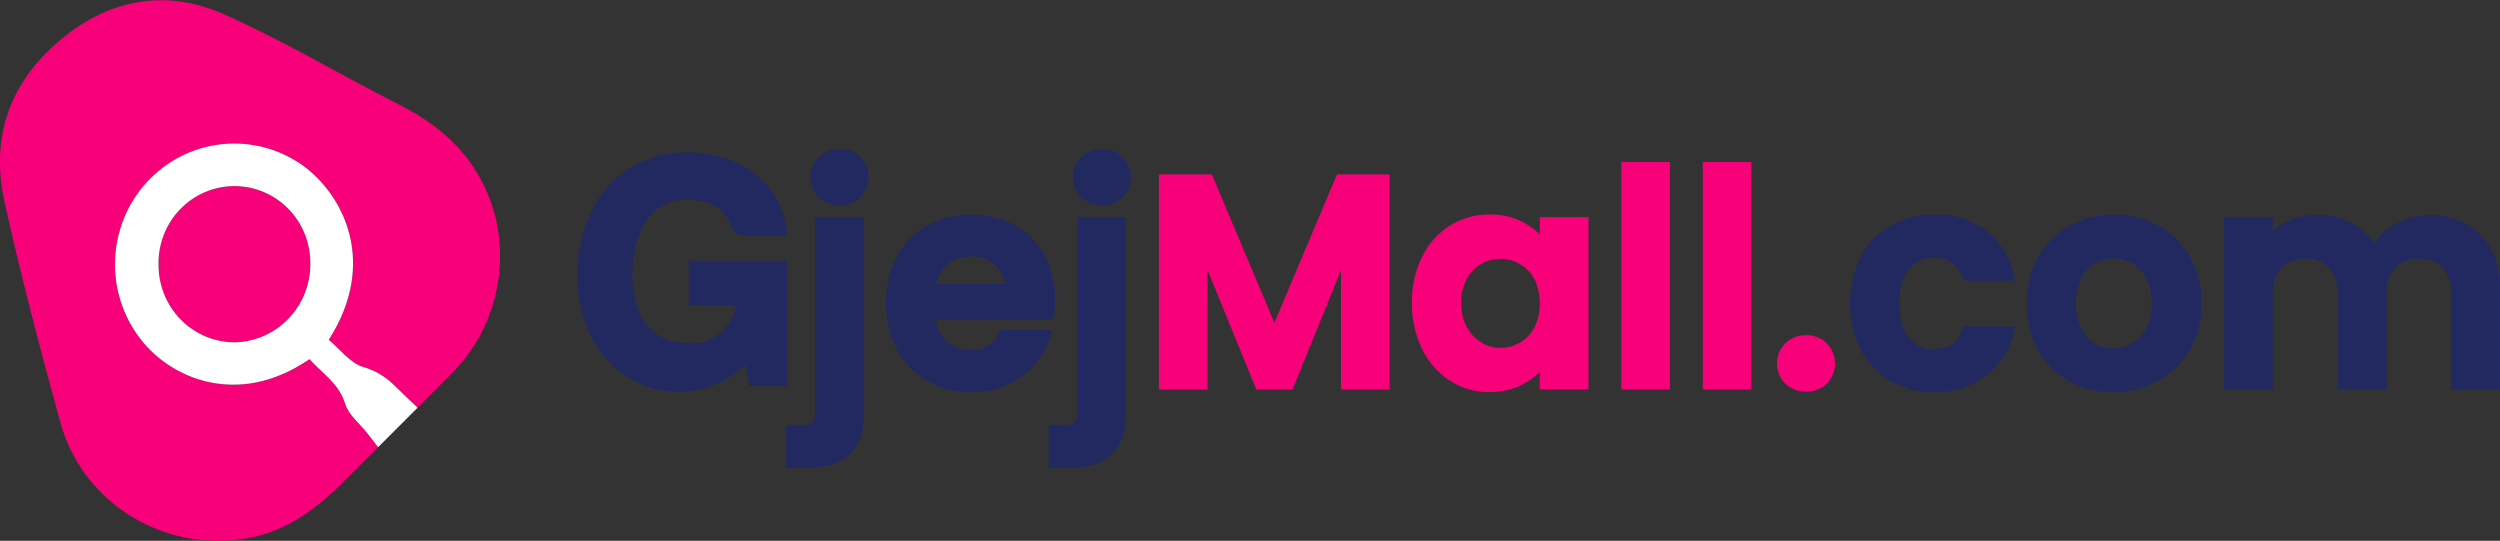 <svg width="282" height="61" viewBox="0 0 282 61" fill="none" xmlns="http://www.w3.org/2000/svg">
<rect x="0" y="0" width="282" height="61" fill="#333333" stroke="none"/>
<g clip-path="url(#clip0_152_21)">
<path d="M88.683 52.779V47.921H90.463C90.882 47.975 91.307 47.87 91.654 47.626C91.886 47.33 91.995 46.955 91.957 46.579V24.495H97.45V46.546C97.45 48.722 96.9 50.325 95.802 51.31C94.703 52.295 93.171 52.779 91.199 52.779H88.683ZM94.725 23.153C94.292 23.167 93.86 23.094 93.455 22.938C93.05 22.782 92.679 22.547 92.363 22.246C92.064 21.95 91.826 21.596 91.664 21.206C91.502 20.816 91.418 20.396 91.418 19.972C91.418 19.549 91.502 19.129 91.664 18.739C91.826 18.349 92.064 17.995 92.363 17.699C92.679 17.398 93.05 17.163 93.455 17.007C93.86 16.851 94.292 16.778 94.725 16.792C95.152 16.779 95.576 16.852 95.974 17.008C96.373 17.164 96.736 17.399 97.043 17.699C97.635 18.302 97.967 19.119 97.967 19.97C97.967 20.82 97.635 21.637 97.043 22.241C96.734 22.545 96.368 22.783 95.965 22.94C95.563 23.097 95.134 23.169 94.703 23.153H94.725Z" fill="#222960"/>
<path d="M96.988 46.546C96.988 48.6 96.483 50.08 95.483 50.998C94.483 51.917 93.039 52.356 91.166 52.356H89.117V48.355H90.463C90.991 48.409 91.52 48.26 91.946 47.937C92.106 47.753 92.227 47.538 92.302 47.304C92.376 47.07 92.403 46.824 92.38 46.579V24.934H97.01L96.988 46.546ZM92.66 21.918C92.403 21.662 92.198 21.357 92.059 21.02C91.919 20.683 91.847 20.321 91.847 19.956C91.847 19.59 91.919 19.229 92.059 18.892C92.198 18.555 92.403 18.25 92.66 17.994C92.936 17.731 93.26 17.527 93.615 17.392C93.969 17.258 94.347 17.195 94.725 17.209C95.095 17.203 95.462 17.272 95.806 17.411C96.149 17.551 96.461 17.758 96.725 18.022C97.236 18.543 97.523 19.248 97.523 19.984C97.523 20.719 97.236 21.424 96.725 21.946C96.457 22.207 96.139 22.411 95.792 22.546C95.445 22.68 95.075 22.743 94.703 22.73C94.326 22.738 93.952 22.669 93.602 22.53C93.251 22.391 92.931 22.183 92.66 21.918Z" fill="#222960"/>
<path d="M109.556 44.236C107.83 44.258 106.127 43.829 104.612 42.989C103.153 42.168 101.958 40.94 101.168 39.45C100.331 37.836 99.909 36.035 99.943 34.212C99.907 32.383 100.323 30.573 101.152 28.947C101.926 27.462 103.112 26.237 104.563 25.424C106.089 24.622 107.782 24.201 109.502 24.194C111.221 24.187 112.917 24.596 114.45 25.385C115.877 26.166 117.05 27.349 117.828 28.791C118.643 30.33 119.055 32.055 119.026 33.8C119.03 34.43 118.982 35.06 118.883 35.682L118.828 36.043H105.541C105.653 36.96 106.076 37.808 106.738 38.442C107.478 39.13 108.453 39.498 109.457 39.466C110.143 39.514 110.827 39.348 111.416 38.99C112.005 38.632 112.472 38.098 112.753 37.463L112.868 37.218H118.696L118.531 37.774C117.99 39.629 116.868 41.254 115.334 42.405C113.662 43.649 111.629 44.293 109.556 44.236ZM113.33 32.036C113.252 31.207 112.858 30.442 112.231 29.904C111.451 29.237 110.455 28.887 109.435 28.919C108.478 28.885 107.544 29.223 106.826 29.866C106.206 30.441 105.783 31.201 105.617 32.036H113.33Z" fill="#222960"/>
<path d="M118.476 35.62H105.057C105.099 36.813 105.598 37.943 106.447 38.77C107.269 39.524 108.349 39.923 109.457 39.884C110.219 39.932 110.978 39.746 111.633 39.348C112.288 38.951 112.809 38.361 113.126 37.657H118.119C117.607 39.422 116.538 40.969 115.076 42.06C113.478 43.243 111.534 43.85 109.556 43.785C107.899 43.812 106.264 43.404 104.81 42.6C103.413 41.824 102.268 40.654 101.514 39.233C100.71 37.691 100.306 35.967 100.339 34.223C100.3 32.465 100.699 30.725 101.498 29.164C102.234 27.755 103.36 26.594 104.739 25.825C106.202 25.059 107.825 24.656 109.472 24.65C111.12 24.644 112.745 25.035 114.214 25.791C115.57 26.531 116.685 27.655 117.422 29.025C118.201 30.503 118.595 32.158 118.564 33.834C118.583 34.431 118.553 35.028 118.476 35.62ZM113.791 32.492C113.798 31.943 113.686 31.398 113.463 30.898C113.24 30.397 112.911 29.951 112.5 29.593C111.64 28.862 110.546 28.476 109.424 28.507C108.363 28.475 107.329 28.851 106.529 29.559C105.713 30.327 105.201 31.37 105.09 32.492H113.791Z" fill="#222960"/>
<path d="M118.284 52.779V47.921H120.036C120.456 47.975 120.881 47.87 121.228 47.626C121.458 47.33 121.565 46.954 121.525 46.579V24.495H127.018V46.546C127.018 48.722 126.468 50.325 125.37 51.31C124.271 52.295 122.739 52.779 120.767 52.779H118.284ZM124.326 23.153C123.893 23.167 123.461 23.094 123.056 22.938C122.651 22.782 122.28 22.547 121.964 22.246C121.665 21.95 121.427 21.596 121.265 21.206C121.103 20.816 121.019 20.396 121.019 19.972C121.019 19.549 121.103 19.129 121.265 18.739C121.427 18.349 121.665 17.995 121.964 17.699C122.28 17.398 122.651 17.163 123.056 17.007C123.461 16.851 123.893 16.778 124.326 16.792C124.753 16.779 125.178 16.852 125.576 17.008C125.974 17.164 126.337 17.399 126.644 17.699C127.236 18.302 127.568 19.119 127.568 19.97C127.568 20.82 127.236 21.637 126.644 22.241C126.335 22.545 125.969 22.783 125.567 22.94C125.164 23.097 124.735 23.169 124.304 23.153H124.326Z" fill="#222960"/>
<path d="M126.589 46.546C126.589 48.6 126.084 50.08 125.084 50.998C124.085 51.917 122.64 52.357 120.767 52.357H118.718V48.355H120.036C120.567 48.41 121.098 48.261 121.525 47.937C121.685 47.753 121.806 47.538 121.881 47.304C121.956 47.071 121.982 46.824 121.959 46.579V24.934H126.589V46.546ZM122.239 21.918C121.982 21.662 121.777 21.357 121.638 21.02C121.498 20.683 121.427 20.321 121.427 19.956C121.427 19.591 121.498 19.229 121.638 18.892C121.777 18.555 121.982 18.25 122.239 17.994C122.515 17.732 122.84 17.527 123.194 17.392C123.549 17.258 123.926 17.195 124.304 17.209C124.675 17.195 125.045 17.258 125.392 17.392C125.738 17.527 126.054 17.732 126.32 17.994C126.832 18.515 127.119 19.221 127.119 19.956C127.119 20.691 126.832 21.396 126.32 21.918C126.054 22.18 125.738 22.384 125.392 22.519C125.045 22.654 124.675 22.717 124.304 22.703C123.926 22.716 123.549 22.654 123.194 22.52C122.84 22.385 122.515 22.18 122.239 21.918Z" fill="#222960"/>
<path d="M151.264 43.936V30.483L145.793 43.936H141.711L136.213 30.472V43.936H130.726V19.675H136.696L143.755 36.394L150.813 19.675H156.751V43.936H151.264Z" fill="#F7007A"/>
<path d="M156.322 20.103V43.479H151.692V28.285L145.507 43.496H141.997L135.779 28.285V43.496H131.148V20.12H136.411L143.744 37.502L151.082 20.109L156.322 20.103Z" fill="#F7007A"/>
<path d="M168.028 44.236C166.457 44.249 164.915 43.807 163.584 42.962C162.226 42.086 161.132 40.85 160.42 39.388C159.625 37.76 159.228 35.962 159.261 34.145C159.23 32.345 159.628 30.564 160.42 28.953C161.115 27.506 162.204 26.289 163.557 25.447C164.91 24.604 166.472 24.169 168.061 24.194C169.377 24.167 170.68 24.473 171.851 25.084C172.52 25.445 173.137 25.896 173.685 26.426V24.495H179.178V43.93H173.685V41.954C172.939 42.694 172.054 43.275 171.082 43.663C170.11 44.051 169.072 44.239 168.028 44.214V44.236ZM169.253 29.209C168.484 29.192 167.726 29.384 167.056 29.765C166.377 30.172 165.82 30.759 165.446 31.463C165.015 32.288 164.801 33.212 164.825 34.145C164.804 35.093 165.017 36.031 165.446 36.873C165.828 37.599 166.398 38.207 167.094 38.631C167.741 39.032 168.484 39.243 169.242 39.244C170.013 39.245 170.771 39.04 171.439 38.648C172.136 38.247 172.707 37.655 173.087 36.939C173.488 36.089 173.696 35.158 173.696 34.215C173.696 33.272 173.488 32.341 173.087 31.491C172.705 30.776 172.135 30.185 171.439 29.782C170.775 29.392 170.02 29.186 169.253 29.186V29.209Z" fill="#F7007A"/>
<path d="M160.799 29.153C161.476 27.778 162.519 26.621 163.809 25.814C165.091 25.029 166.563 24.622 168.061 24.639C169.307 24.612 170.54 24.901 171.648 25.48C172.615 25.988 173.457 26.709 174.114 27.589V24.945H178.777V43.507H174.114V40.785C173.473 41.694 172.628 42.434 171.648 42.945C170.53 43.53 169.286 43.823 168.028 43.796C166.537 43.811 165.074 43.394 163.809 42.594C162.516 41.761 161.474 40.582 160.799 39.188C160.041 37.62 159.664 35.891 159.701 34.145C159.666 32.416 160.043 30.704 160.799 29.153ZM173.433 31.279C173.023 30.497 172.404 29.847 171.648 29.404C170.915 28.974 170.083 28.749 169.236 28.752C168.384 28.741 167.546 28.969 166.813 29.41C166.08 29.851 165.482 30.488 165.084 31.251C164.615 32.141 164.382 33.138 164.408 34.145C164.385 35.165 164.617 36.175 165.084 37.079C165.494 37.873 166.112 38.539 166.869 39.004C167.581 39.446 168.401 39.679 169.236 39.678C170.084 39.682 170.916 39.455 171.648 39.021C172.406 38.58 173.026 37.93 173.433 37.145C173.87 36.231 174.098 35.228 174.098 34.212C174.098 33.196 173.87 32.193 173.433 31.279Z" fill="#F7007A"/>
<path d="M188.368 18.267H182.881V43.936H188.368V18.267Z" fill="#F7007A"/>
<path d="M187.94 18.701V43.496H183.293V18.701H187.94Z" fill="#F7007A"/>
<path d="M197.563 18.267H192.076V43.936H197.563V18.267Z" fill="#F7007A"/>
<path d="M197.129 18.701V43.496H192.504V18.701H197.129Z" fill="#F7007A"/>
<path d="M203.748 44.18C203.314 44.194 202.881 44.12 202.474 43.964C202.068 43.807 201.696 43.571 201.381 43.268C201.083 42.971 200.846 42.617 200.685 42.227C200.524 41.836 200.44 41.417 200.44 40.994C200.44 40.571 200.524 40.152 200.685 39.761C200.846 39.371 201.083 39.017 201.381 38.721C201.697 38.419 202.069 38.183 202.475 38.027C202.881 37.872 203.314 37.799 203.748 37.813C204.175 37.801 204.6 37.876 204.998 38.032C205.396 38.189 205.759 38.425 206.066 38.726C206.658 39.33 206.99 40.146 206.99 40.997C206.99 41.848 206.658 42.664 206.066 43.268C205.759 43.569 205.396 43.804 204.998 43.961C204.6 44.118 204.175 44.192 203.748 44.18Z" fill="#F7007A"/>
<path d="M201.677 42.945C201.174 42.425 200.892 41.725 200.892 40.997C200.892 40.269 201.174 39.569 201.677 39.049C201.954 38.786 202.28 38.582 202.635 38.447C202.991 38.312 203.369 38.25 203.748 38.264C204.119 38.25 204.489 38.312 204.835 38.447C205.182 38.582 205.498 38.787 205.764 39.049C206.267 39.569 206.549 40.269 206.549 40.997C206.549 41.725 206.267 42.425 205.764 42.945C205.498 43.207 205.182 43.412 204.835 43.547C204.489 43.681 204.119 43.744 203.748 43.73C203.369 43.744 202.991 43.681 202.635 43.547C202.28 43.412 201.954 43.208 201.677 42.945Z" fill="#F7007A"/>
<path d="M218.167 44.236C216.45 44.265 214.756 43.833 213.256 42.984C211.826 42.158 210.657 40.939 209.884 39.466C209.089 37.833 208.675 36.036 208.675 34.215C208.675 32.394 209.089 30.597 209.884 28.964C210.658 27.491 211.827 26.27 213.256 25.441C214.757 24.596 216.451 24.166 218.167 24.194C220.278 24.118 222.354 24.756 224.066 26.009C225.668 27.281 226.782 29.08 227.214 31.096L227.346 31.652H221.496L221.397 31.352C221.191 30.681 220.776 30.095 220.216 29.682C219.603 29.262 218.874 29.05 218.134 29.075C217.598 29.05 217.064 29.154 216.576 29.379C216.088 29.605 215.659 29.945 215.327 30.372C214.619 31.257 214.262 32.559 214.262 34.235C214.262 35.91 214.619 37.179 215.327 38.069C215.659 38.496 216.088 38.837 216.576 39.062C217.064 39.288 217.598 39.392 218.134 39.366C219.82 39.366 220.88 38.626 221.397 37.112L221.496 36.817H227.351L227.214 37.374C226.749 39.358 225.634 41.124 224.05 42.383C222.354 43.66 220.279 44.313 218.167 44.236Z" fill="#222960"/>
<path d="M210.263 29.153C210.997 27.754 212.11 26.596 213.471 25.814C214.905 25.005 216.525 24.594 218.167 24.623C220.183 24.545 222.167 25.152 223.803 26.348C225.33 27.559 226.389 29.274 226.796 31.196H221.803C221.571 30.433 221.1 29.767 220.463 29.298C219.778 28.824 218.962 28.584 218.134 28.613C217.534 28.588 216.936 28.707 216.39 28.96C215.844 29.214 215.365 29.594 214.992 30.071C214.216 31.04 213.829 32.418 213.833 34.207C213.837 35.995 214.223 37.364 214.992 38.314C215.365 38.791 215.844 39.172 216.39 39.425C216.936 39.679 217.534 39.798 218.134 39.772C220.009 39.772 221.232 38.923 221.803 37.223H226.796C226.363 39.122 225.301 40.814 223.786 42.015C222.168 43.239 220.185 43.866 218.167 43.791C216.526 43.821 214.906 43.412 213.471 42.605C212.112 41.821 211 40.663 210.263 39.266C209.5 37.696 209.104 35.97 209.104 34.221C209.104 32.471 209.5 30.745 210.263 29.175V29.153Z" fill="#222960"/>
<path d="M238.342 44.236C236.607 44.259 234.896 43.829 233.371 42.989C231.902 42.168 230.691 40.943 229.878 39.455C229.018 37.847 228.585 36.041 228.62 34.212C228.586 32.379 229.033 30.57 229.916 28.97C230.753 27.48 231.984 26.258 233.47 25.441C235.013 24.622 236.729 24.194 238.472 24.194C240.214 24.194 241.93 24.622 243.473 25.441C244.961 26.258 246.194 27.48 247.032 28.97C247.913 30.571 248.36 32.38 248.329 34.212C248.361 36.052 247.9 37.866 246.994 39.461C246.137 40.952 244.89 42.173 243.39 42.989C241.838 43.83 240.102 44.258 238.342 44.236ZM238.408 29.153C237.844 29.139 237.283 29.246 236.763 29.469C236.243 29.692 235.776 30.024 235.393 30.445C234.585 31.302 234.173 32.576 234.173 34.212C234.173 35.849 234.574 37.129 235.365 37.992C235.739 38.412 236.2 38.745 236.714 38.967C237.228 39.189 237.784 39.295 238.342 39.277C239.095 39.282 239.837 39.09 240.496 38.721C241.18 38.334 241.737 37.754 242.1 37.051C242.524 36.188 242.733 35.232 242.709 34.268C242.709 32.632 242.286 31.363 241.457 30.5C241.071 30.071 240.6 29.729 240.075 29.497C239.549 29.265 238.981 29.148 238.408 29.153Z" fill="#222960"/>
<path d="M233.58 42.611C232.18 41.829 231.026 40.661 230.251 39.244C229.431 37.707 229.016 35.982 229.048 34.235C229.015 32.483 229.444 30.754 230.29 29.226C231.086 27.803 232.26 26.637 233.679 25.858C235.159 25.076 236.805 24.668 238.474 24.668C240.144 24.668 241.789 25.076 243.27 25.858C244.687 26.638 245.861 27.805 246.659 29.226C247.505 30.754 247.933 32.483 247.9 34.235C247.93 35.99 247.49 37.721 246.626 39.244C245.806 40.665 244.617 41.83 243.187 42.611C241.696 43.413 240.03 43.821 238.342 43.797C236.681 43.822 235.041 43.414 233.58 42.611ZM240.721 39.088C241.479 38.659 242.094 38.012 242.49 37.229C242.958 36.296 243.187 35.259 243.154 34.212C243.154 32.448 242.693 31.09 241.781 30.144C241.35 29.683 240.829 29.318 240.251 29.073C239.673 28.827 239.051 28.707 238.425 28.719C237.803 28.705 237.185 28.824 236.612 29.07C236.039 29.316 235.524 29.682 235.102 30.144C234.208 31.09 233.761 32.446 233.761 34.212C233.761 35.979 234.197 37.337 235.069 38.286C235.484 38.751 235.994 39.118 236.563 39.364C237.132 39.61 237.746 39.729 238.364 39.711C239.184 39.711 239.99 39.496 240.704 39.088H240.721Z" fill="#222960"/>
<path d="M276.507 43.93V33.244C276.587 32.143 276.238 31.054 275.535 30.211C275.188 29.859 274.77 29.585 274.311 29.409C273.852 29.232 273.361 29.157 272.871 29.186C272.377 29.157 271.883 29.233 271.42 29.41C270.958 29.586 270.537 29.859 270.185 30.211C269.475 31.051 269.12 32.141 269.196 33.244V43.93H263.703V33.244C263.78 32.143 263.432 31.055 262.731 30.211C262.383 29.858 261.965 29.585 261.505 29.408C261.044 29.232 260.552 29.156 260.061 29.186C259.563 29.156 259.063 29.232 258.595 29.408C258.127 29.584 257.7 29.858 257.342 30.211C256.635 31.052 256.281 32.141 256.359 33.244V43.93H250.855V24.495H256.348V26.07C256.852 25.616 257.421 25.24 258.034 24.957C259.067 24.473 260.193 24.23 261.33 24.244C262.737 24.222 264.127 24.557 265.373 25.218C266.339 25.742 267.166 26.495 267.784 27.411C268.412 26.528 269.227 25.798 270.168 25.274C271.697 24.431 273.448 24.092 275.176 24.306C276.905 24.519 278.524 25.274 279.808 26.465C281.264 27.94 282.005 30.016 282.005 32.62V43.947L276.507 43.93Z" fill="#222960"/>
<path d="M279.501 26.76C280.878 28.159 281.566 30.107 281.566 32.604V43.496H276.936V33.244C277.019 32.027 276.624 30.827 275.837 29.904C275.45 29.511 274.985 29.204 274.473 29.004C273.961 28.805 273.413 28.717 272.865 28.747C272.314 28.718 271.763 28.806 271.248 29.006C270.732 29.205 270.264 29.511 269.872 29.904C269.48 30.36 269.181 30.89 268.993 31.463C268.804 32.036 268.73 32.641 268.773 33.244V43.496H264.143V33.244C264.226 32.027 263.831 30.827 263.044 29.904C262.656 29.51 262.19 29.204 261.677 29.004C261.164 28.805 260.615 28.717 260.067 28.747C259.511 28.717 258.955 28.805 258.434 29.004C257.913 29.203 257.438 29.51 257.04 29.904C256.65 30.361 256.352 30.89 256.163 31.463C255.975 32.036 255.899 32.641 255.942 33.244V43.496H251.311V24.934H255.942V27.16C256.549 26.367 257.336 25.735 258.238 25.318C259.207 24.865 260.263 24.635 261.33 24.645C262.668 24.622 263.99 24.939 265.175 25.569C266.282 26.166 267.19 27.082 267.784 28.201C268.396 27.112 269.296 26.217 270.382 25.619C271.83 24.82 273.486 24.497 275.123 24.697C276.759 24.896 278.293 25.608 279.512 26.732L279.501 26.76Z" fill="#222960"/>
<path d="M76.571 44.208C74.605 44.21 72.674 43.678 70.978 42.668C69.283 41.658 67.886 40.206 66.931 38.465C63.806 32.899 64.822 24.656 69.128 20.415C71.444 18.277 74.482 17.122 77.615 17.187C81.405 17.187 84.849 18.718 86.837 21.283C87.945 22.674 88.603 24.376 88.721 26.159L88.76 26.632H85.859C85.189 26.632 84.536 26.632 83.882 26.599C83.616 26.574 83.36 26.483 83.138 26.333C82.915 26.184 82.733 25.98 82.608 25.741C81.789 23.565 80.224 22.552 77.664 22.552H77.219C76.12 22.565 75.051 22.92 74.159 23.571C73.266 24.221 72.593 25.135 72.232 26.187C71.101 28.992 71.019 32.118 72.001 34.98C72.754 37.29 74.962 38.726 77.769 38.726C77.999 38.726 78.241 38.726 78.483 38.726C80.729 38.531 82.415 36.951 83.08 34.457H77.686V29.409H88.749V43.535H84.53L84.085 41.164L84.025 41.209C82.005 43.129 79.341 44.202 76.571 44.208Z" fill="#222960"/>
<path d="M88.304 26.192C86.689 26.192 85.299 26.231 83.91 26.192C83.728 26.174 83.554 26.114 83.399 26.018C83.244 25.922 83.112 25.791 83.014 25.636C81.987 22.897 79.861 22.062 77.214 22.179C76.033 22.192 74.885 22.573 73.926 23.27C72.967 23.967 72.243 24.946 71.853 26.075C70.686 28.974 70.598 32.204 71.606 35.164C72.506 37.919 75.286 39.461 78.532 39.177C81.097 38.96 83.031 37.095 83.635 34.045H78.142V29.865H88.348V43.067H84.915C84.75 42.199 84.602 41.398 84.426 40.49C84.189 40.583 83.966 40.706 83.761 40.858C82.589 41.976 81.179 42.808 79.641 43.289C78.102 43.77 76.476 43.888 74.885 43.634C73.294 43.38 71.782 42.761 70.465 41.823C69.147 40.885 68.058 39.655 67.282 38.225C64.278 32.899 65.272 24.773 69.414 20.71C73.978 16.257 82.712 16.652 86.491 21.534C87.555 22.86 88.188 24.487 88.304 26.192Z" fill="#222960"/>
<path d="M50.842 42.238L47.112 45.973C46.052 44.971 45.228 44.214 44.432 43.424C43.452 42.456 42.246 41.755 40.927 41.387C39.472 40.925 38.346 39.377 37.082 38.325C42.641 29.665 38.78 21.946 34.061 18.601C31.408 16.746 28.186 15.918 24.981 16.268C21.777 16.618 18.802 18.122 16.6 20.506C14.398 22.891 13.113 25.998 12.981 29.261C12.849 32.524 13.878 35.727 15.88 38.286C19.214 42.611 26.789 46.078 34.907 40.513C36.324 42.105 38.203 43.201 38.944 45.566C39.323 46.819 40.592 47.793 41.46 48.906C41.839 49.385 42.207 49.869 42.652 50.442L37.923 55.167C35.237 57.655 32.331 59.776 28.47 60.599C19.005 62.608 9.393 57.048 6.811 47.648C4.531 39.338 2.307 31.006 0.478 22.602C-1.088 15.417 1.17 9.206 6.811 4.492C12.337 -0.128 18.731 -1.286 25.234 1.592C31.963 4.575 38.329 8.404 44.91 11.744C48.914 13.77 52.248 16.402 54.368 20.493C55.069 21.846 55.601 23.282 55.95 24.767C56.647 27.879 56.544 31.12 55.649 34.179C54.755 37.238 53.099 40.013 50.842 42.238Z" fill="#F7007A"/>
<path d="M34.984 29.81C34.98 32.1 34.097 34.298 32.523 35.941C30.949 37.584 28.806 38.543 26.547 38.615C25.415 38.624 24.291 38.406 23.242 37.973C22.193 37.541 21.239 36.903 20.434 36.095C19.629 35.288 18.989 34.327 18.552 33.269C18.114 32.21 17.888 31.075 17.885 29.927C17.851 28.77 18.045 27.617 18.457 26.538C18.869 25.458 19.49 24.473 20.284 23.64C21.078 22.807 22.027 22.144 23.078 21.689C24.128 21.234 25.258 20.996 26.401 20.99C27.543 20.984 28.675 21.21 29.73 21.654C30.785 22.098 31.742 22.752 32.544 23.576C33.346 24.401 33.977 25.38 34.399 26.455C34.822 27.53 35.029 28.68 35.006 29.838L34.984 29.81Z" fill="#F7007A"/>
<path d="M44.432 43.424C43.452 42.456 42.247 41.755 40.928 41.386C39.472 40.925 38.346 39.377 37.083 38.325C42.641 29.665 38.78 21.946 34.061 18.601C31.408 16.746 28.186 15.918 24.982 16.268C21.777 16.618 18.803 18.122 16.6 20.506C14.398 22.891 13.114 25.998 12.981 29.261C12.849 32.524 13.878 35.727 15.88 38.286C19.214 42.611 26.789 46.078 34.907 40.513C36.325 42.105 38.203 43.201 38.945 45.566C39.324 46.819 40.593 47.793 41.46 48.906C41.839 49.384 42.207 49.869 42.652 50.442L47.102 45.989C46.052 44.971 45.228 44.214 44.432 43.424ZM26.547 38.615C25.415 38.624 24.291 38.406 23.242 37.973C22.193 37.541 21.239 36.903 20.434 36.095C19.629 35.288 18.989 34.327 18.552 33.269C18.114 32.21 17.888 31.074 17.885 29.927C17.851 28.77 18.045 27.617 18.457 26.538C18.869 25.458 19.49 24.473 20.284 23.64C21.078 22.807 22.027 22.144 23.078 21.689C24.128 21.234 25.258 20.996 26.401 20.99C27.543 20.984 28.675 21.21 29.73 21.654C30.785 22.098 31.742 22.752 32.544 23.576C33.346 24.401 33.977 25.38 34.399 26.455C34.822 27.53 35.029 28.68 35.006 29.838C34.994 32.127 34.106 34.321 32.527 35.959C30.949 37.596 28.805 38.548 26.547 38.615Z" fill="white"/>
</g>
<defs>
<clipPath id="clip0_152_21">
<rect width="282" height="61" fill="white"/>
</clipPath>
</defs>
</svg>
